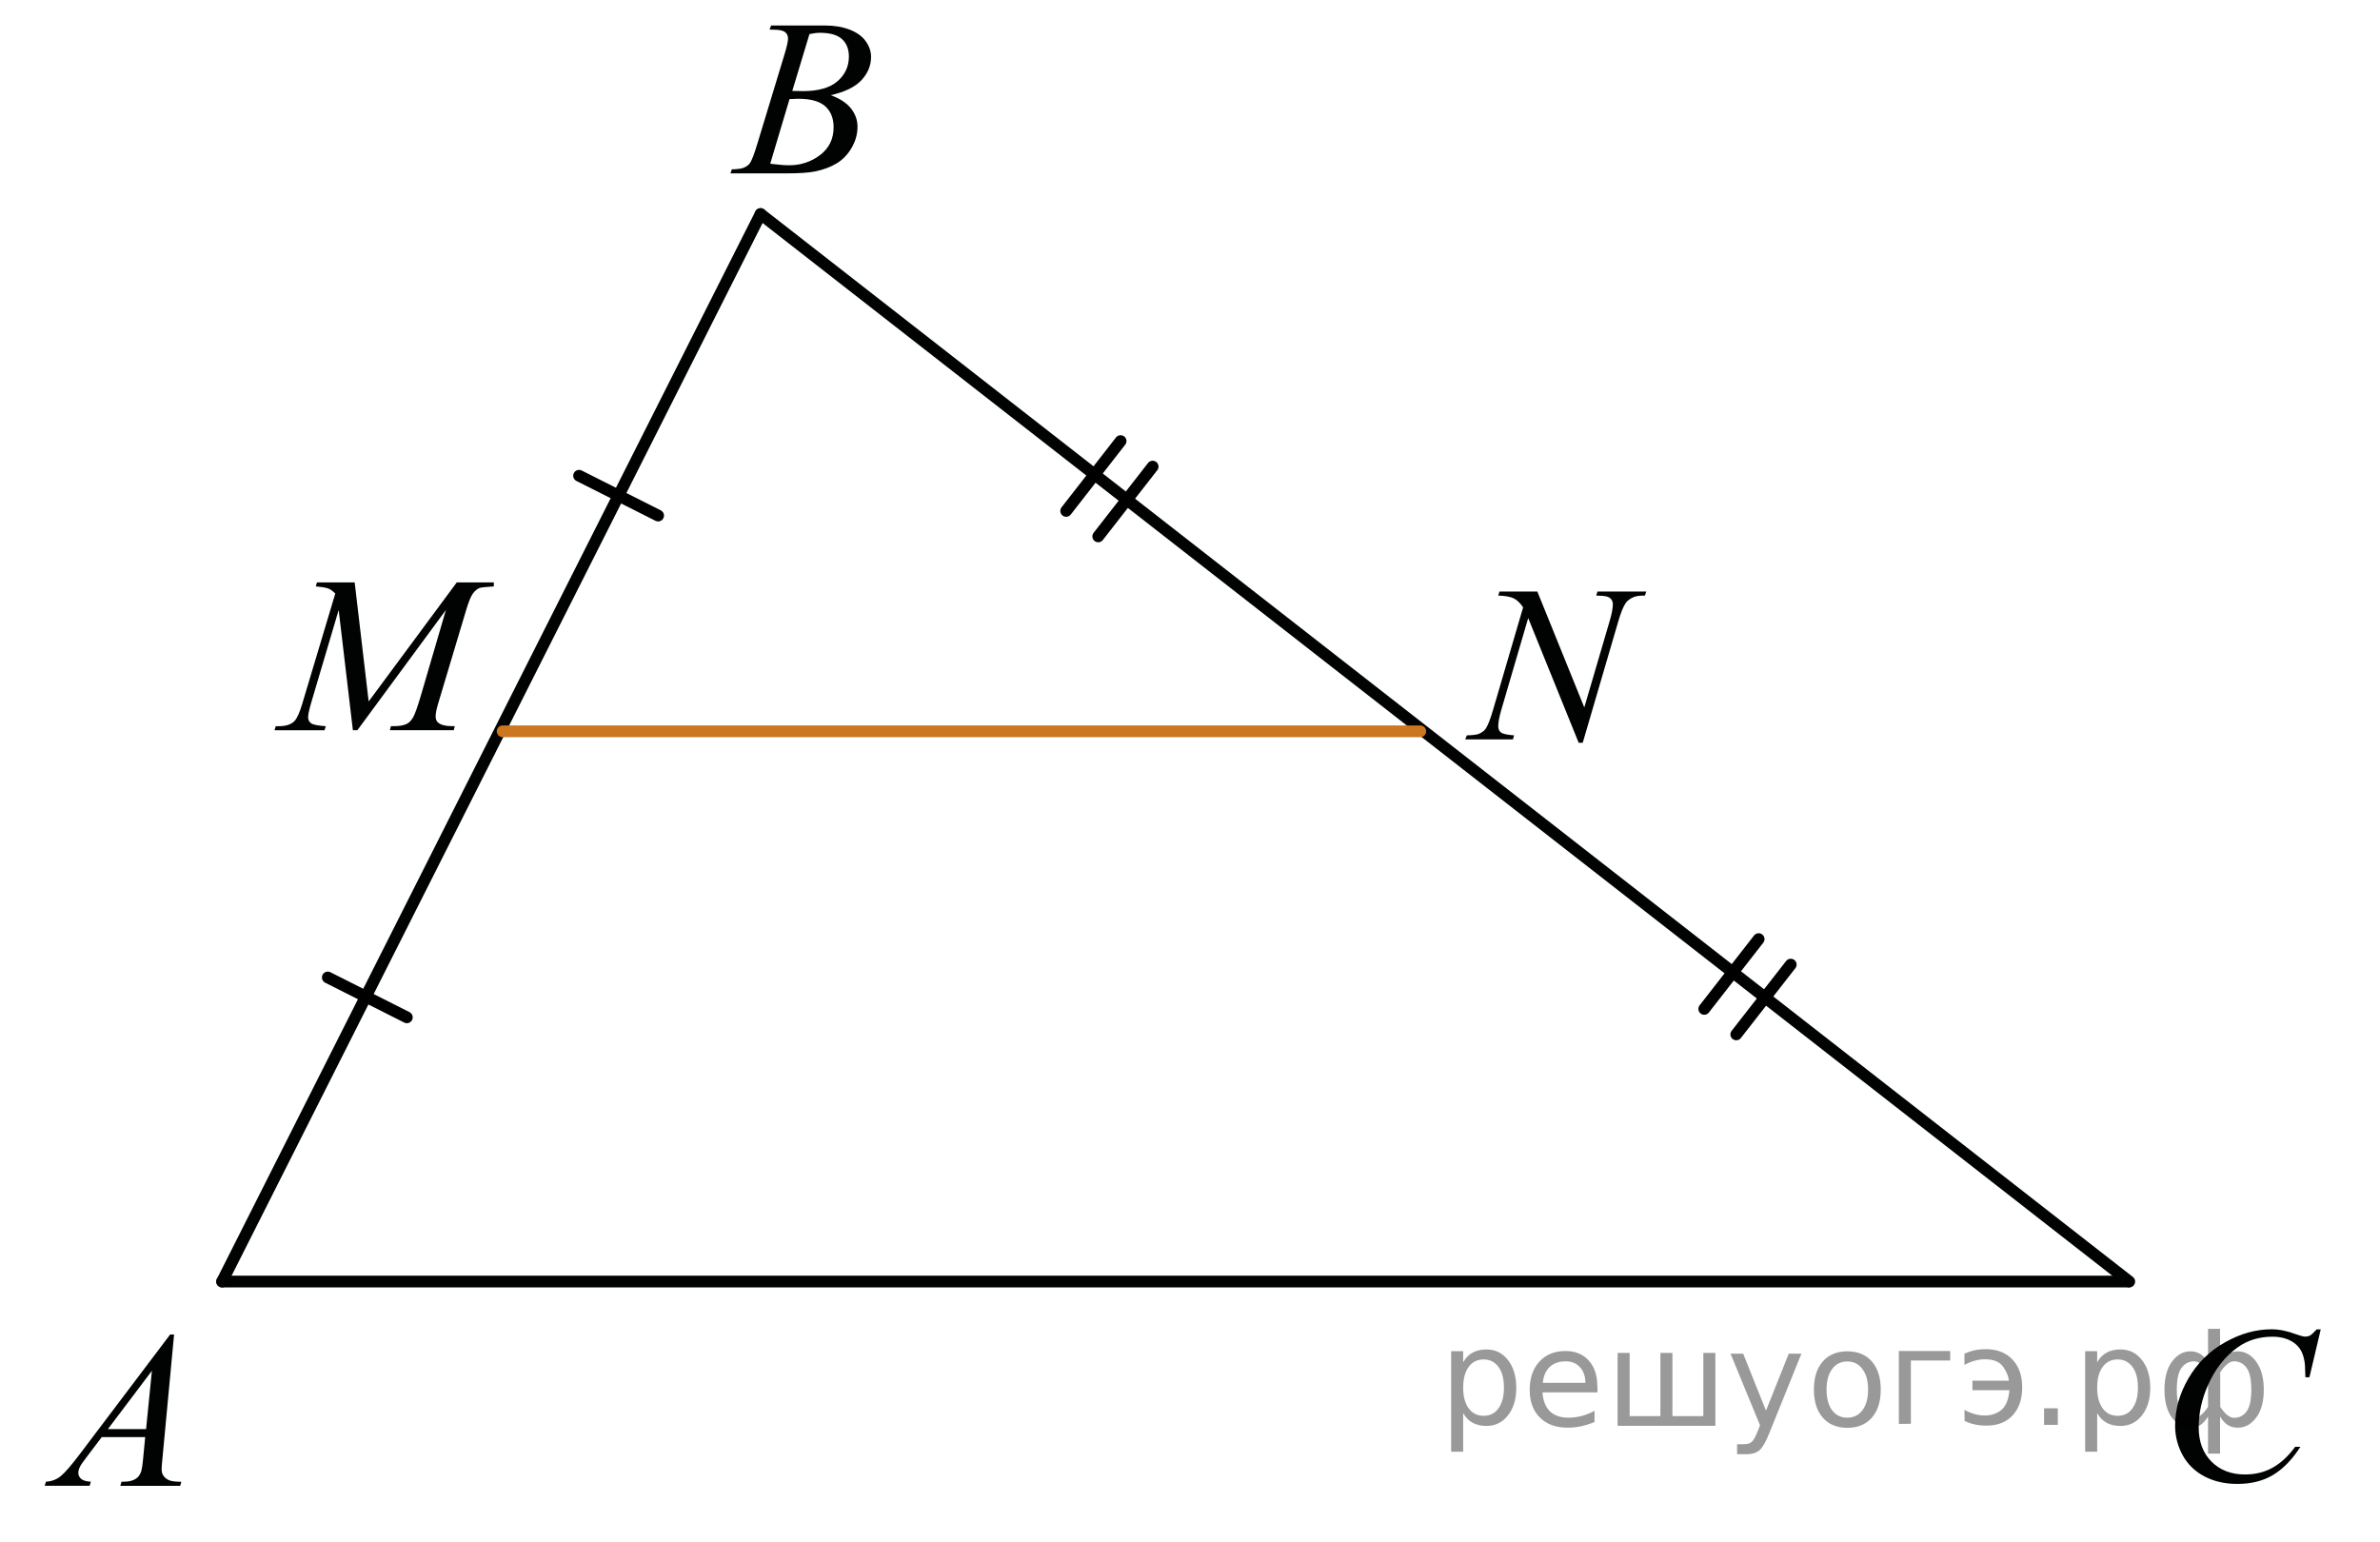 <?xml version="1.0" encoding="utf-8"?>
<!-- Generator: Adobe Illustrator 16.0.0, SVG Export Plug-In . SVG Version: 6.00 Build 0)  -->
<!DOCTYPE svg PUBLIC "-//W3C//DTD SVG 1.1//EN" "http://www.w3.org/Graphics/SVG/1.1/DTD/svg11.dtd">
<svg version="1.1" id="Слой_1" xmlns="http://www.w3.org/2000/svg" xmlns:xlink="http://www.w3.org/1999/xlink" x="0px" y="0px"
	 width="152.412px" height="98.75px" viewBox="0 0 152.412 98.75" enable-background="new 0 0 152.412 98.75" xml:space="preserve">
<g>
	<g>
		<g>
			<g>
				<g>
					<defs>
						<rect id="SVGID_1_" x="15.388" y="33.772" width="20.02" height="15.603"/>
					</defs>
					<clipPath id="SVGID_2_">
						<use xlink:href="#SVGID_1_"  overflow="visible"/>
					</clipPath>
					<g clip-path="url(#SVGID_2_)">
						<path fill="#010202" d="M22.713,37.302l0.896,7.625l5.642-7.625h2.373v0.258c-0.516,0.033-0.82,0.065-0.91,0.098
							c-0.158,0.061-0.303,0.181-0.434,0.363c-0.131,0.182-0.273,0.531-0.426,1.047l-1.799,6.004
							c-0.105,0.349-0.158,0.623-0.158,0.824c0,0.182,0.064,0.318,0.193,0.412c0.182,0.135,0.468,0.201,0.86,0.201h0.172
							l-0.064,0.26h-4.094l0.072-0.26h0.193c0.363,0,0.641-0.053,0.832-0.152c0.148-0.074,0.281-0.215,0.398-0.421
							c0.117-0.207,0.281-0.668,0.491-1.379l1.605-5.488l-5.67,7.701h-0.287l-0.91-7.701l-1.735,5.857
							c-0.148,0.5-0.222,0.834-0.222,1.006c0,0.172,0.064,0.304,0.193,0.394c0.129,0.092,0.442,0.152,0.939,0.186l-0.079,0.26
							h-3.205l0.079-0.26h0.193c0.473,0,0.815-0.115,1.025-0.35c0.153-0.167,0.313-0.529,0.48-1.087l2.115-7.061
							c-0.158-0.158-0.308-0.266-0.452-0.321c-0.143-0.056-0.408-0.1-0.795-0.133l0.072-0.258H22.713z"/>
					</g>
				</g>
			</g>
		</g>
	</g>
</g>
<g>
	<g>
		<g>
			<g>
				<g>
					<defs>
						<rect id="SVGID_3_" x="91.106" y="34.355" width="17.354" height="16.901"/>
					</defs>
					<clipPath id="SVGID_4_">
						<use xlink:href="#SVGID_3_"  overflow="visible"/>
					</clipPath>
					<g clip-path="url(#SVGID_4_)">
						<path fill="#010202" d="M98.45,37.889l3.006,7.421l1.627-5.543c0.134-0.456,0.201-0.81,0.201-1.062
							c0-0.172-0.063-0.307-0.188-0.405c-0.125-0.098-0.354-0.146-0.695-0.146c-0.06,0-0.116-0.002-0.18-0.007l0.077-0.258h3.126
							l-0.086,0.258c-0.324-0.004-0.564,0.028-0.727,0.098c-0.227,0.098-0.393,0.223-0.502,0.377
							c-0.15,0.219-0.309,0.601-0.467,1.145l-2.287,7.807h-0.258l-3.234-7.988l-1.727,5.898c-0.129,0.448-0.191,0.79-0.191,1.03
							c0,0.176,0.06,0.313,0.177,0.4c0.114,0.09,0.396,0.152,0.836,0.184l-0.071,0.258h-3.056l0.103-0.258
							c0.383-0.01,0.64-0.039,0.769-0.096c0.196-0.084,0.343-0.193,0.438-0.328c0.141-0.205,0.293-0.604,0.467-1.19l1.93-6.584
							c-0.188-0.279-0.387-0.472-0.602-0.576c-0.213-0.105-0.543-0.164-0.99-0.178l0.078-0.258L98.45,37.889L98.45,37.889z"/>
					</g>
				</g>
			</g>
		</g>
	</g>
</g>
<g>
	<g>
		<g>
			<g>
				<g>
					<defs>
						<rect id="SVGID_5_" y="82.162" width="14.689" height="15.6"/>
					</defs>
					<clipPath id="SVGID_6_">
						<use xlink:href="#SVGID_5_"  overflow="visible"/>
					</clipPath>
					<g clip-path="url(#SVGID_6_)">
						<path fill="#010202" d="M11.148,85.473l-0.739,7.877c-0.039,0.366-0.058,0.608-0.058,0.729c0,0.188,0.036,0.328,0.108,0.426
							c0.091,0.139,0.214,0.232,0.369,0.303c0.155,0.063,0.417,0.098,0.786,0.098l-0.079,0.261h-3.83L7.784,94.9h0.165
							c0.311,0,0.564-0.063,0.76-0.194c0.139-0.088,0.247-0.233,0.323-0.438c0.053-0.146,0.103-0.48,0.151-1.021l0.115-1.201H6.515
							l-0.99,1.308c-0.225,0.289-0.366,0.5-0.423,0.627s-0.086,0.248-0.086,0.358c0,0.147,0.062,0.277,0.187,0.386
							c0.124,0.104,0.33,0.164,0.617,0.174L5.74,95.16H2.864l0.079-0.262c0.354-0.015,0.666-0.129,0.936-0.347
							c0.27-0.217,0.673-0.678,1.208-1.387l5.81-7.692H11.148L11.148,85.473z M9.728,87.798l-2.819,3.734h2.446L9.728,87.798z"/>
					</g>
				</g>
			</g>
		</g>
	</g>
</g>
<g>
	<g>
		<g>
			<g>
				<g>
					<defs>
						<rect id="SVGID_7_" x="44.217" y="-1.892" width="14.689" height="15.6"/>
					</defs>
					<clipPath id="SVGID_8_">
						<use xlink:href="#SVGID_7_"  overflow="visible"/>
					</clipPath>
					<g clip-path="url(#SVGID_8_)">
						<path fill="#010202" d="M49.281,1.892l0.101-0.258h3.471c0.584,0,1.104,0.088,1.563,0.266c0.456,0.177,0.801,0.423,1.023,0.74
							c0.229,0.317,0.343,0.652,0.343,1.006c0,0.544-0.202,1.037-0.604,1.477c-0.404,0.44-1.063,0.765-1.978,0.974
							c0.588,0.214,1.021,0.498,1.298,0.852c0.277,0.354,0.416,0.742,0.416,1.166c0,0.47-0.124,0.919-0.373,1.348
							c-0.248,0.428-0.566,0.761-0.957,0.998c-0.39,0.238-0.857,0.412-1.408,0.524c-0.394,0.079-1.006,0.119-1.836,0.119h-3.564
							l0.093-0.258c0.373-0.009,0.627-0.044,0.761-0.105c0.191-0.079,0.327-0.184,0.409-0.314c0.114-0.177,0.269-0.582,0.459-1.215
							l1.742-5.733c0.147-0.484,0.224-0.824,0.224-1.019c0-0.172-0.066-0.309-0.197-0.409c-0.133-0.1-0.381-0.15-0.75-0.15
							C49.428,1.899,49.352,1.896,49.281,1.892z M49.324,10.487c0.517,0.065,0.92,0.098,1.212,0.098
							c0.746,0,1.407-0.219,1.982-0.656c0.576-0.437,0.865-1.031,0.865-1.781c0-0.572-0.181-1.02-0.535-1.34
							c-0.355-0.321-0.933-0.482-1.727-0.482c-0.152,0-0.34,0.007-0.561,0.021L49.324,10.487z M50.737,5.822
							c0.311,0.009,0.535,0.014,0.674,0.014c0.994,0,1.734-0.21,2.221-0.632c0.485-0.422,0.729-0.949,0.729-1.582
							c0-0.479-0.147-0.853-0.445-1.121C53.62,2.233,53.145,2.1,52.496,2.1c-0.172,0-0.394,0.028-0.659,0.084L50.737,5.822z"/>
					</g>
				</g>
			</g>
		</g>
	</g>
</g>
<g>
	<g>
		<g>
			<g>
				<g>
					<defs>
						<rect id="SVGID_9_" x="136.306" y="81.835" width="15.988" height="16.899"/>
					</defs>
					<clipPath id="SVGID_10_">
						<use xlink:href="#SVGID_9_"  overflow="visible"/>
					</clipPath>
					<g clip-path="url(#SVGID_10_)">
						<path fill="#010202" d="M148.617,85.148l-0.724,3.063h-0.258l-0.029-0.77c-0.022-0.277-0.078-0.527-0.164-0.748
							c-0.086-0.219-0.215-0.406-0.387-0.566c-0.175-0.16-0.392-0.287-0.65-0.377c-0.262-0.092-0.555-0.137-0.873-0.137
							c-0.854,0-1.602,0.229-2.24,0.686c-0.814,0.582-1.455,1.402-1.918,2.467c-0.382,0.875-0.572,1.762-0.572,2.658
							c0,0.916,0.274,1.648,0.823,2.195c0.548,0.547,1.263,0.818,2.14,0.818c0.664,0,1.254-0.146,1.771-0.435
							s0.998-0.731,1.441-1.334h0.336c-0.524,0.813-1.106,1.414-1.746,1.799c-0.639,0.386-1.404,0.576-2.297,0.576
							c-0.793,0-1.494-0.162-2.104-0.483c-0.61-0.322-1.075-0.777-1.396-1.363c-0.319-0.59-0.479-1.221-0.479-1.896
							c0-1.032,0.284-2.038,0.853-3.018c0.567-0.979,1.346-1.746,2.336-2.306c0.99-0.561,1.988-0.838,2.996-0.838
							c0.476,0,1.002,0.107,1.588,0.328c0.258,0.092,0.444,0.141,0.563,0.141c0.111,0,0.215-0.022,0.301-0.069
							c0.088-0.047,0.229-0.181,0.434-0.396L148.617,85.148L148.617,85.148z"/>
					</g>
				</g>
			</g>
		</g>
	</g>
</g>
<line fill="none" stroke="#010202" stroke-width="0.75" stroke-linecap="round" stroke-linejoin="round" stroke-miterlimit="8" x1="48.706" y1="13.708" x2="136.356" y2="82.082"/>
<line fill="none" stroke="#010202" stroke-width="0.75" stroke-linecap="round" stroke-linejoin="round" stroke-miterlimit="8" x1="14.222" y1="82.082" x2="136.292" y2="82.082"/>
<line fill="none" stroke="#010202" stroke-width="0.75" stroke-linecap="round" stroke-linejoin="round" stroke-miterlimit="8" x1="14.222" y1="82.082" x2="48.706" y2="13.708"/>
<line fill="none" stroke="#000000" stroke-width="0.75" stroke-linecap="round" stroke-linejoin="round" stroke-miterlimit="10" x1="37.083" y1="30.47" x2="42.146" y2="33.022"/>
<line fill="none" stroke="#000000" stroke-width="0.75" stroke-linecap="round" stroke-linejoin="round" stroke-miterlimit="10" x1="20.991" y1="62.605" x2="26.054" y2="65.159"/>
<line fill="none" stroke="#000000" stroke-width="0.75" stroke-linecap="round" stroke-linejoin="round" stroke-miterlimit="10" x1="68.276" y1="32.723" x2="71.762" y2="28.25"/>
<line fill="none" stroke="#000000" stroke-width="0.75" stroke-linecap="round" stroke-linejoin="round" stroke-miterlimit="10" x1="70.329" y1="34.356" x2="73.815" y2="29.885"/>
<line fill="none" stroke="#000000" stroke-width="0.75" stroke-linecap="round" stroke-linejoin="round" stroke-miterlimit="10" x1="109.138" y1="64.619" x2="112.622" y2="60.148"/>
<line fill="none" stroke="#000000" stroke-width="0.75" stroke-linecap="round" stroke-linejoin="round" stroke-miterlimit="10" x1="111.188" y1="66.252" x2="114.677" y2="61.781"/>
<line fill="none" stroke="#CC761F" stroke-width="0.75" stroke-linecap="round" stroke-linejoin="round" stroke-miterlimit="8" x1="32.187" y1="46.839" x2="90.953" y2="46.839"/>
<g style="stroke:none;fill:#000;fill-opacity:0.40"><path d="m 93.7,90.5 v 2.48 h -0.77 v -6.44 h 0.77 v 0.71 q 0.24,-0.42 0.61,-0.62 0.37,-0.20 0.88,-0.20 0.85,0 1.38,0.68 0.53,0.68 0.53,1.77 0,1.10 -0.53,1.77 -0.53,0.68 -1.38,0.68 -0.51,0 -0.88,-0.20 -0.37,-0.20 -0.61,-0.62 z m 2.61,-1.63 q 0,-0.85 -0.35,-1.32 -0.35,-0.48 -0.95,-0.48 -0.61,0 -0.96,0.48 -0.35,0.48 -0.35,1.32 0,0.85 0.35,1.33 0.35,0.48 0.96,0.48 0.61,0 0.95,-0.48 0.35,-0.48 0.35,-1.33 z"/><path d="m 102.3,88.8 v 0.38 h -3.52 q 0.05,0.79 0.47,1.21 0.43,0.41 1.19,0.41 0.44,0 0.85,-0.11 0.42,-0.11 0.82,-0.33 v 0.72 q -0.41,0.17 -0.85,0.27 -0.43,0.09 -0.88,0.09 -1.12,0 -1.77,-0.65 -0.65,-0.65 -0.65,-1.76 0,-1.15 0.62,-1.82 0.62,-0.68 1.67,-0.68 0.94,0 1.49,0.61 0.55,0.60 0.55,1.65 z m -0.77,-0.23 q -0.01,-0.63 -0.35,-1.00 -0.34,-0.38 -0.91,-0.38 -0.64,0 -1.03,0.36 -0.38,0.36 -0.44,1.02 z"/><path d="m 107.1,90.7 h 1.98 v -4.05 h 0.77 v 4.67 h -6.26 v -4.67 h 0.77 v 4.05 h 1.97 v -4.05 h 0.77 z"/><path d="m 113.3,91.8 q -0.33,0.83 -0.63,1.09 -0.31,0.25 -0.82,0.25 h -0.61 v -0.64 h 0.45 q 0.32,0 0.49,-0.15 0.17,-0.15 0.39,-0.71 l 0.14,-0.35 -1.89,-4.59 h 0.81 l 1.46,3.65 1.46,-3.65 h 0.81 z"/><path d="m 118.3,87.2 q -0.62,0 -0.97,0.48 -0.36,0.48 -0.36,1.32 0,0.84 0.35,1.32 0.36,0.48 0.98,0.48 0.61,0 0.97,-0.48 0.36,-0.48 0.36,-1.32 0,-0.83 -0.36,-1.31 -0.36,-0.49 -0.97,-0.49 z m 0,-0.65 q 1,0 1.57,0.65 0.57,0.65 0.57,1.80 0,1.15 -0.57,1.80 -0.57,0.65 -1.57,0.65 -1.00,0 -1.57,-0.65 -0.57,-0.65 -0.57,-1.80 0,-1.15 0.57,-1.80 0.57,-0.65 1.57,-0.65 z"/><path d="m 121.6,91.2 v -4.67 h 3.29 v 0.61 h -2.52 v 4.05 z"/><path d="m 125.8,90.3 q 0.66,0.36 1.31,0.36 0.61,0 1.05,-0.35 0.44,-0.36 0.52,-1.27 h -2.37 v -0.61 h 2.34 q -0.05,-0.44 -0.38,-0.90 -0.33,-0.47 -1.16,-0.47 -0.64,0 -1.31,0.36 v -0.72 q 0.65,-0.29 1.35,-0.29 1.09,0 1.72,0.66 0.63,0.66 0.63,1.79 0,1.12 -0.61,1.79 -0.61,0.66 -1.68,0.66 -0.79,0 -1.40,-0.30 z"/><path d="m 130.9,90.2 h 0.88 v 1.06 h -0.88 z"/><path d="m 134.3,90.5 v 2.48 h -0.77 v -6.44 h 0.77 v 0.71 q 0.24,-0.42 0.61,-0.62 0.37,-0.20 0.88,-0.20 0.85,0 1.38,0.68 0.53,0.68 0.53,1.77 0,1.10 -0.53,1.77 -0.53,0.68 -1.38,0.68 -0.51,0 -0.88,-0.20 -0.37,-0.20 -0.61,-0.62 z m 2.61,-1.63 q 0,-0.85 -0.35,-1.32 -0.35,-0.48 -0.95,-0.48 -0.61,0 -0.96,0.48 -0.35,0.48 -0.35,1.32 0,0.85 0.35,1.33 0.35,0.48 0.96,0.48 0.61,0 0.95,-0.48 0.35,-0.48 0.35,-1.33 z"/><path d="m 139.4,89.0 q 0,0.98 0.30,1.40 0.30,0.41 0.82,0.41 0.41,0 0.88,-0.70 v -2.22 q -0.47,-0.70 -0.88,-0.70 -0.51,0 -0.82,0.42 -0.30,0.41 -0.30,1.39 z m 2,4.10 v -2.37 q -0.24,0.39 -0.51,0.55 -0.27,0.16 -0.62,0.16 -0.70,0 -1.18,-0.64 -0.48,-0.65 -0.48,-1.79 0,-1.15 0.48,-1.80 0.49,-0.66 1.18,-0.66 0.35,0 0.62,0.16 0.28,0.16 0.51,0.55 v -2.15 h 0.77 v 2.15 q 0.24,-0.39 0.51,-0.55 0.28,-0.16 0.62,-0.16 0.70,0 1.18,0.66 0.49,0.66 0.49,1.80 0,1.15 -0.49,1.79 -0.48,0.64 -1.18,0.64 -0.35,0 -0.62,-0.16 -0.27,-0.16 -0.51,-0.55 v 2.37 z m 2.77,-4.10 q 0,-0.98 -0.30,-1.39 -0.30,-0.42 -0.81,-0.42 -0.41,0 -0.88,0.70 v 2.22 q 0.47,0.70 0.88,0.70 0.51,0 0.81,-0.41 0.30,-0.42 0.30,-1.40 z"/></g></svg>

<!--File created and owned by https://sdamgia.ru. Copying is prohibited. All rights reserved.-->
